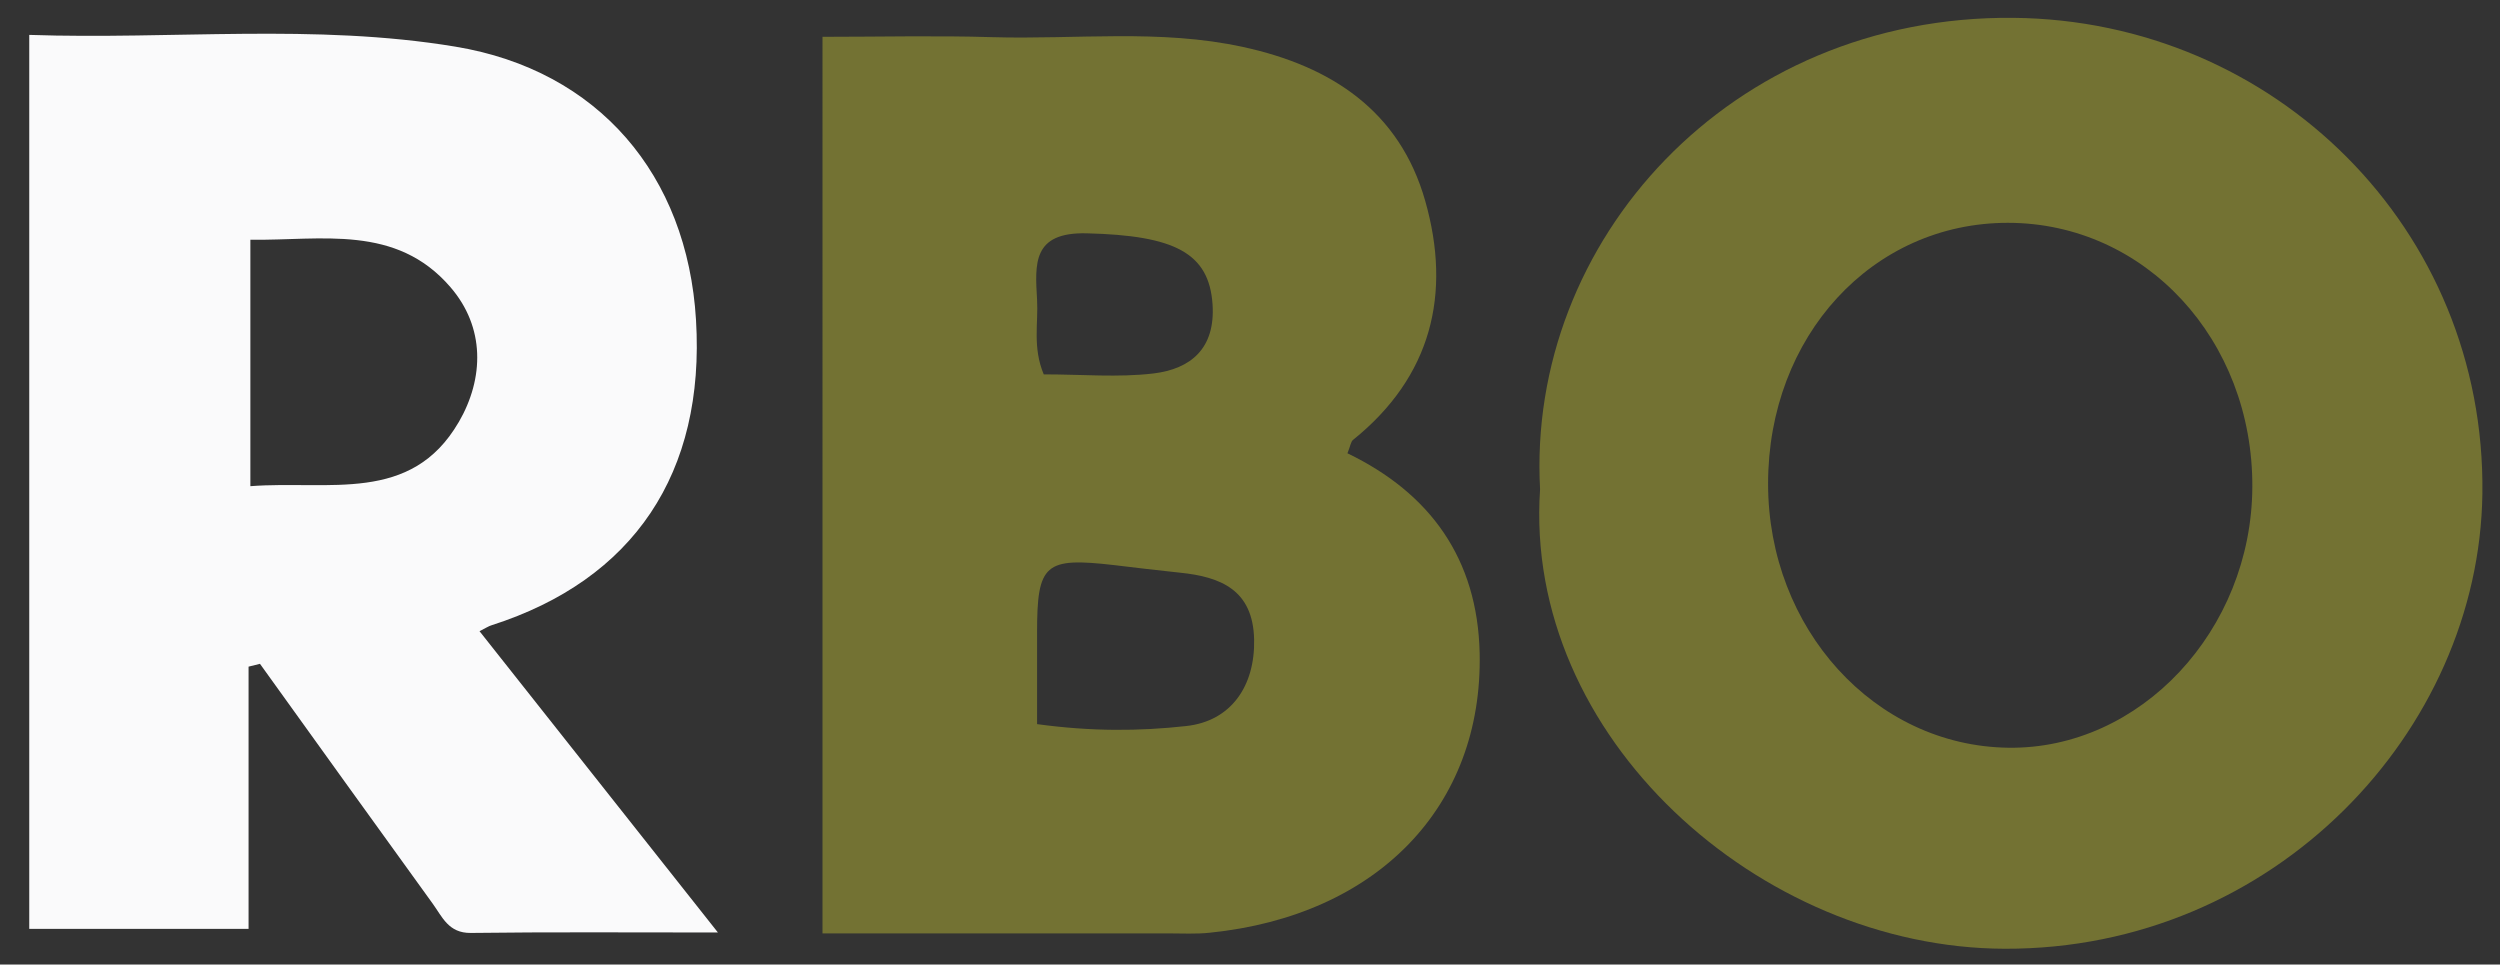 <?xml version="1.0" encoding="UTF-8"?><svg id="a" xmlns="http://www.w3.org/2000/svg" viewBox="0 0 221.37 85.41"><rect x="0" y="0" width="221.37" height="85.41" fill="#333333" stroke="none"/><defs><style>.b{fill:#fafafb;}.c{fill:#737233;}</style></defs><path class="c" d="M136.37,43.33c-1.19-21.96,16.81-41.99,41.92-41.75,23.1,.22,41.83,18.69,41.52,42.14-.28,21-18.4,40.37-42.31,40.29-21.66-.07-42.62-18.75-41.13-40.68Zm41.44-23.6c-12.01-.01-21.25,10.03-21.25,23.1,0,12.84,9.44,23.22,21.27,23.38,11.68,.16,21.55-10.39,21.61-23.09,.06-13.04-9.5-23.38-21.64-23.39Z"/><path class="c" d="M119.31,40.15c.27-.67,.3-1.04,.5-1.2,6.96-5.6,8.73-12.93,6.39-21.16-2.26-7.96-8.31-11.93-16.13-13.63-7.37-1.61-14.82-.65-22.23-.87-4.95-.15-9.9-.03-15.01-.03V82.65c10.62,0,20.63,0,30.65,0,1.21,0,2.44,.07,3.64-.06,14.85-1.51,24.19-11.19,23.9-24.75-.18-8.37-4.39-14.17-11.7-17.7Zm-27.48-13.62c-.18-3.15-.44-5.99,4.4-5.87,7.76,.19,10.84,1.72,11.14,6.31,.25,3.88-1.92,5.7-5.24,6.1-3.12,.37-6.31,.08-9.71,.08-1-2.4-.47-4.53-.59-6.61Zm13.21,37.76c-4.16,.46-8.39,.49-13.21-.17,0-2.99,0-5.54,0-8.1,0-6.11,.68-6.69,6.83-5.98,1.94,.23,3.88,.47,5.83,.67,3.63,.37,6.46,1.54,6.56,5.91,.09,4.11-2.03,7.24-6.02,7.67Z"/><path class="b" d="M42.46,55.89c.58-.29,.81-.45,1.08-.53,12.58-4.03,18.91-13.48,18.09-27.03-.77-12.84-8.65-22.11-21.31-24.2C27.85,2.06,15.25,3.52,2.59,3.09V82.25H22.01c0-4.09,0-7.87,0-11.65s0-7.72,0-11.57c.34-.08,.67-.17,1.01-.25,5.09,7.08,10.18,14.17,15.29,21.23,.85,1.17,1.4,2.62,3.37,2.6,6.93-.09,13.87-.04,21.89-.04-7.44-9.4-14.25-18.01-21.11-26.68Zm-1.85-18.5c-4.21,7.24-11.48,5.13-18.44,5.66V21.23c6.31,.08,12.89-1.4,17.71,4.19,3.07,3.55,3.01,8.06,.73,11.98Z"/></svg>